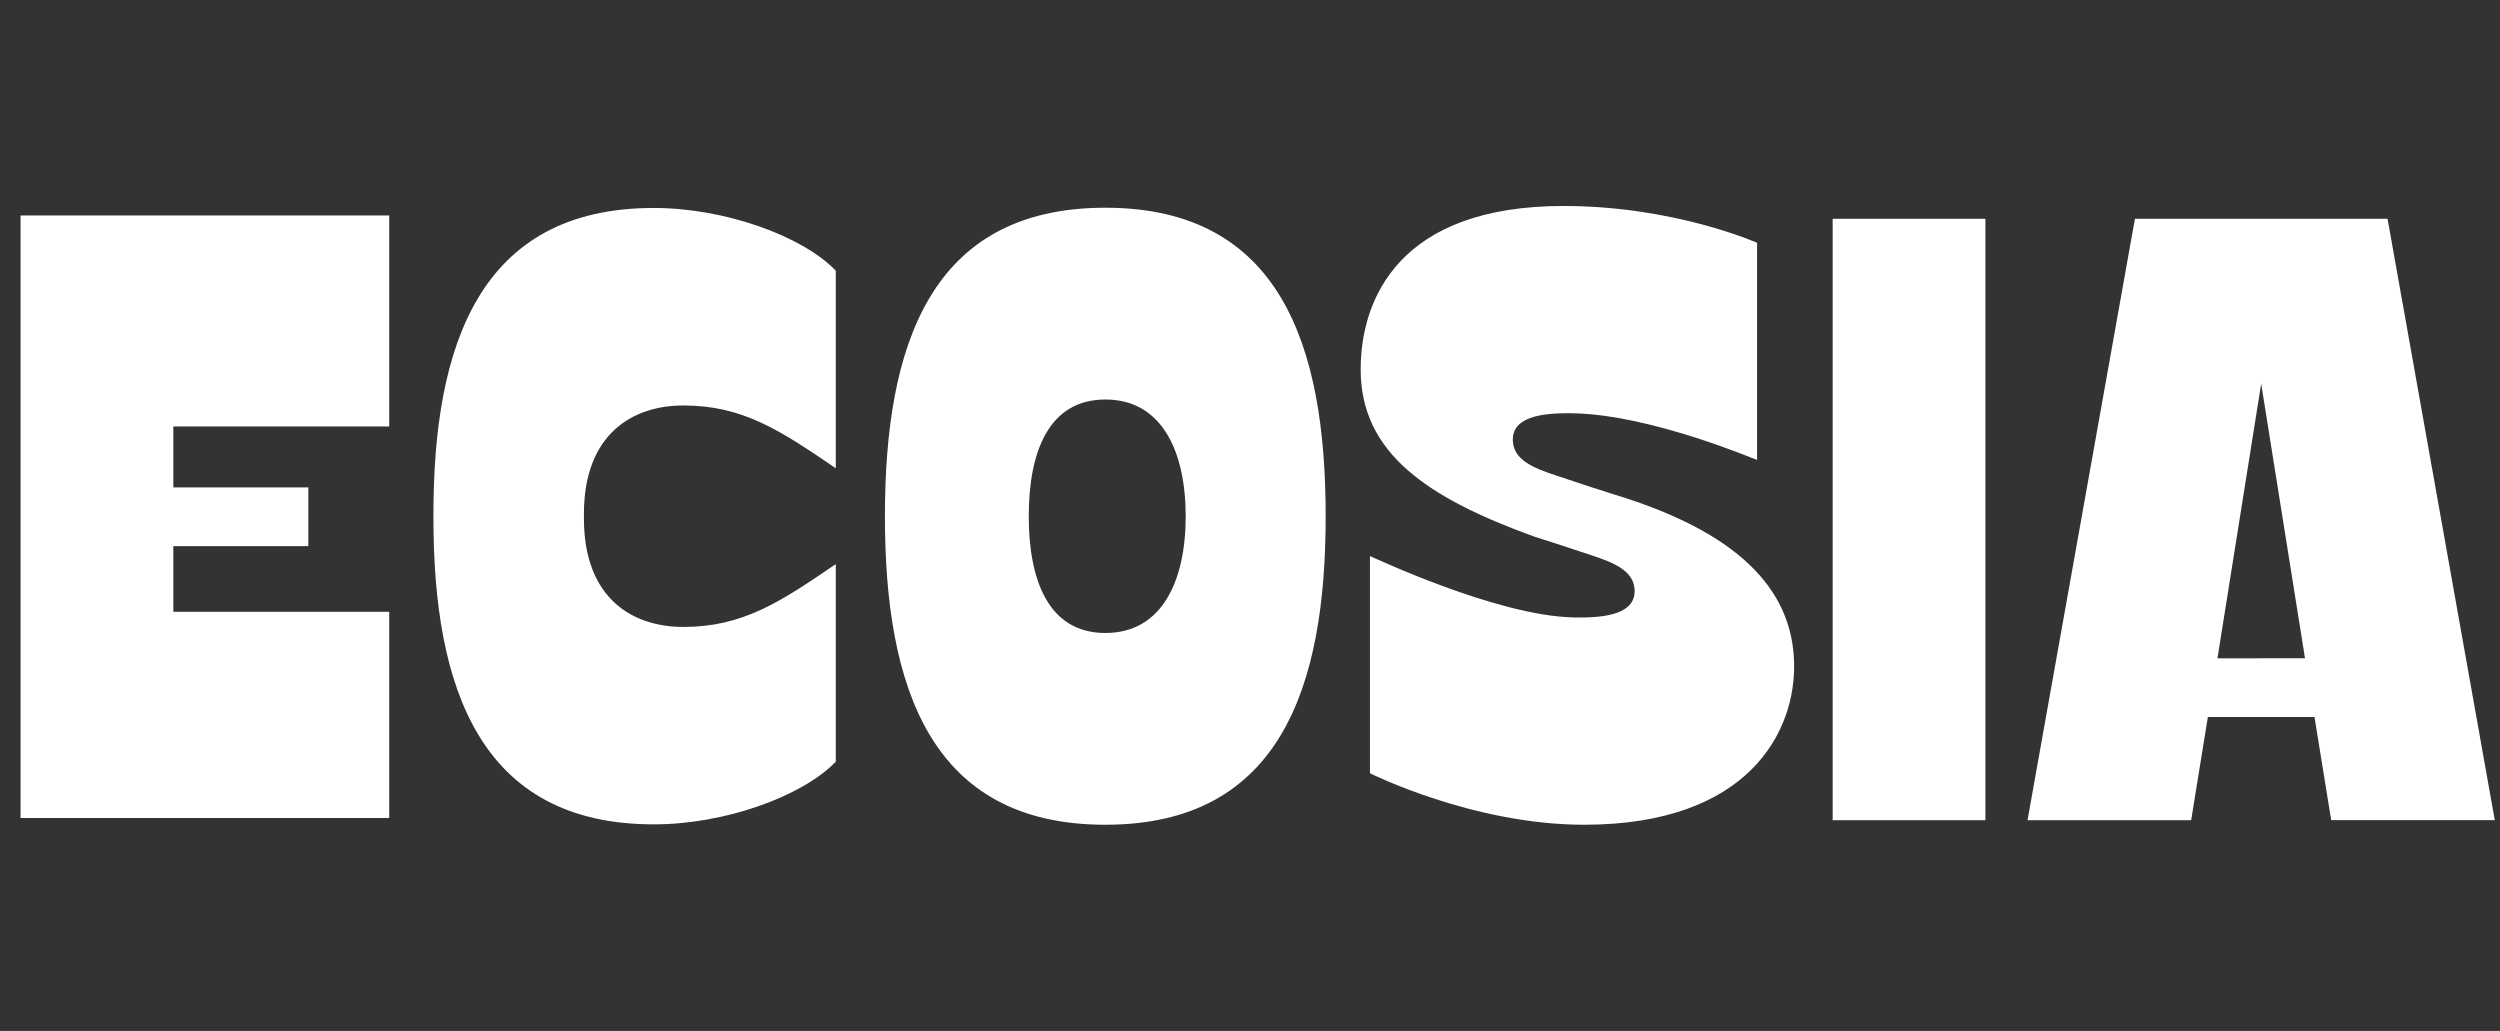 <svg width="97" height="40" viewBox="0 0 97 40" fill="none" xmlns="http://www.w3.org/2000/svg">
<rect x="0" y="0" width="97" height="40" fill="#333333" stroke="none"/>
<path d="M0.798 16.689V31.739H15.102V23.738H6.725V21.189H11.963V18.91H6.725V16.547H15.102V8.361H0.798V16.689ZM77.034 8.49H71.107V31.823H77.034V8.49ZM16.817 19.956V20.101C16.817 26.665 18.608 31.985 25.367 31.985C28.114 31.985 31.121 30.908 32.428 29.554V21.888C30.248 23.376 28.81 24.325 26.51 24.325C24.575 24.325 22.656 23.252 22.656 20.11V19.947C22.656 16.804 24.582 15.732 26.509 15.732C28.81 15.732 30.248 16.68 32.428 18.168V10.501C31.122 9.147 28.114 8.069 25.367 8.069C18.608 8.069 16.817 13.391 16.817 19.956ZM62.599 19.176C61.987 18.984 61.595 18.856 60.338 18.437C59.472 18.149 58.745 17.839 58.7 17.127C58.639 16.192 59.761 16.004 61.078 16.036C64.097 16.106 68.118 17.839 68.175 17.845V9.421C68.175 9.421 64.976 7.992 60.66 7.992C54.29 7.992 52.794 11.595 52.794 14.338C52.794 17.603 55.424 19.332 59.522 20.818C60.15 21.019 60.525 21.135 61.782 21.555C62.649 21.843 63.376 22.153 63.421 22.865C63.482 23.8 62.359 23.988 61.042 23.956C58.024 23.886 53.209 21.584 53.154 21.577V30.002C53.154 30.002 57.145 32 61.461 32C67.83 32 69.704 28.396 69.609 25.655C69.525 23.239 67.978 20.802 62.599 19.176ZM92.637 8.49H82.835L78.668 31.823H85.017L85.665 27.82H89.802L90.45 31.822H96.798L92.637 8.49ZM86.037 25.543L87.734 14.888L89.434 25.541L86.037 25.543ZM42.885 8.06C36.087 8.06 34.335 13.419 34.335 20.03C34.335 26.641 36.087 32 42.885 32C49.686 32 51.436 26.641 51.436 20.03C51.436 13.421 49.686 8.06 42.885 8.06ZM46.005 20.037C46.005 22.534 45.087 24.56 42.89 24.56C40.693 24.56 39.917 22.535 39.916 20.037V20.024C39.916 17.526 40.693 15.501 42.89 15.501C45.087 15.501 46.003 17.525 46.005 20.024V20.037Z" fill="white"/>
</svg>
